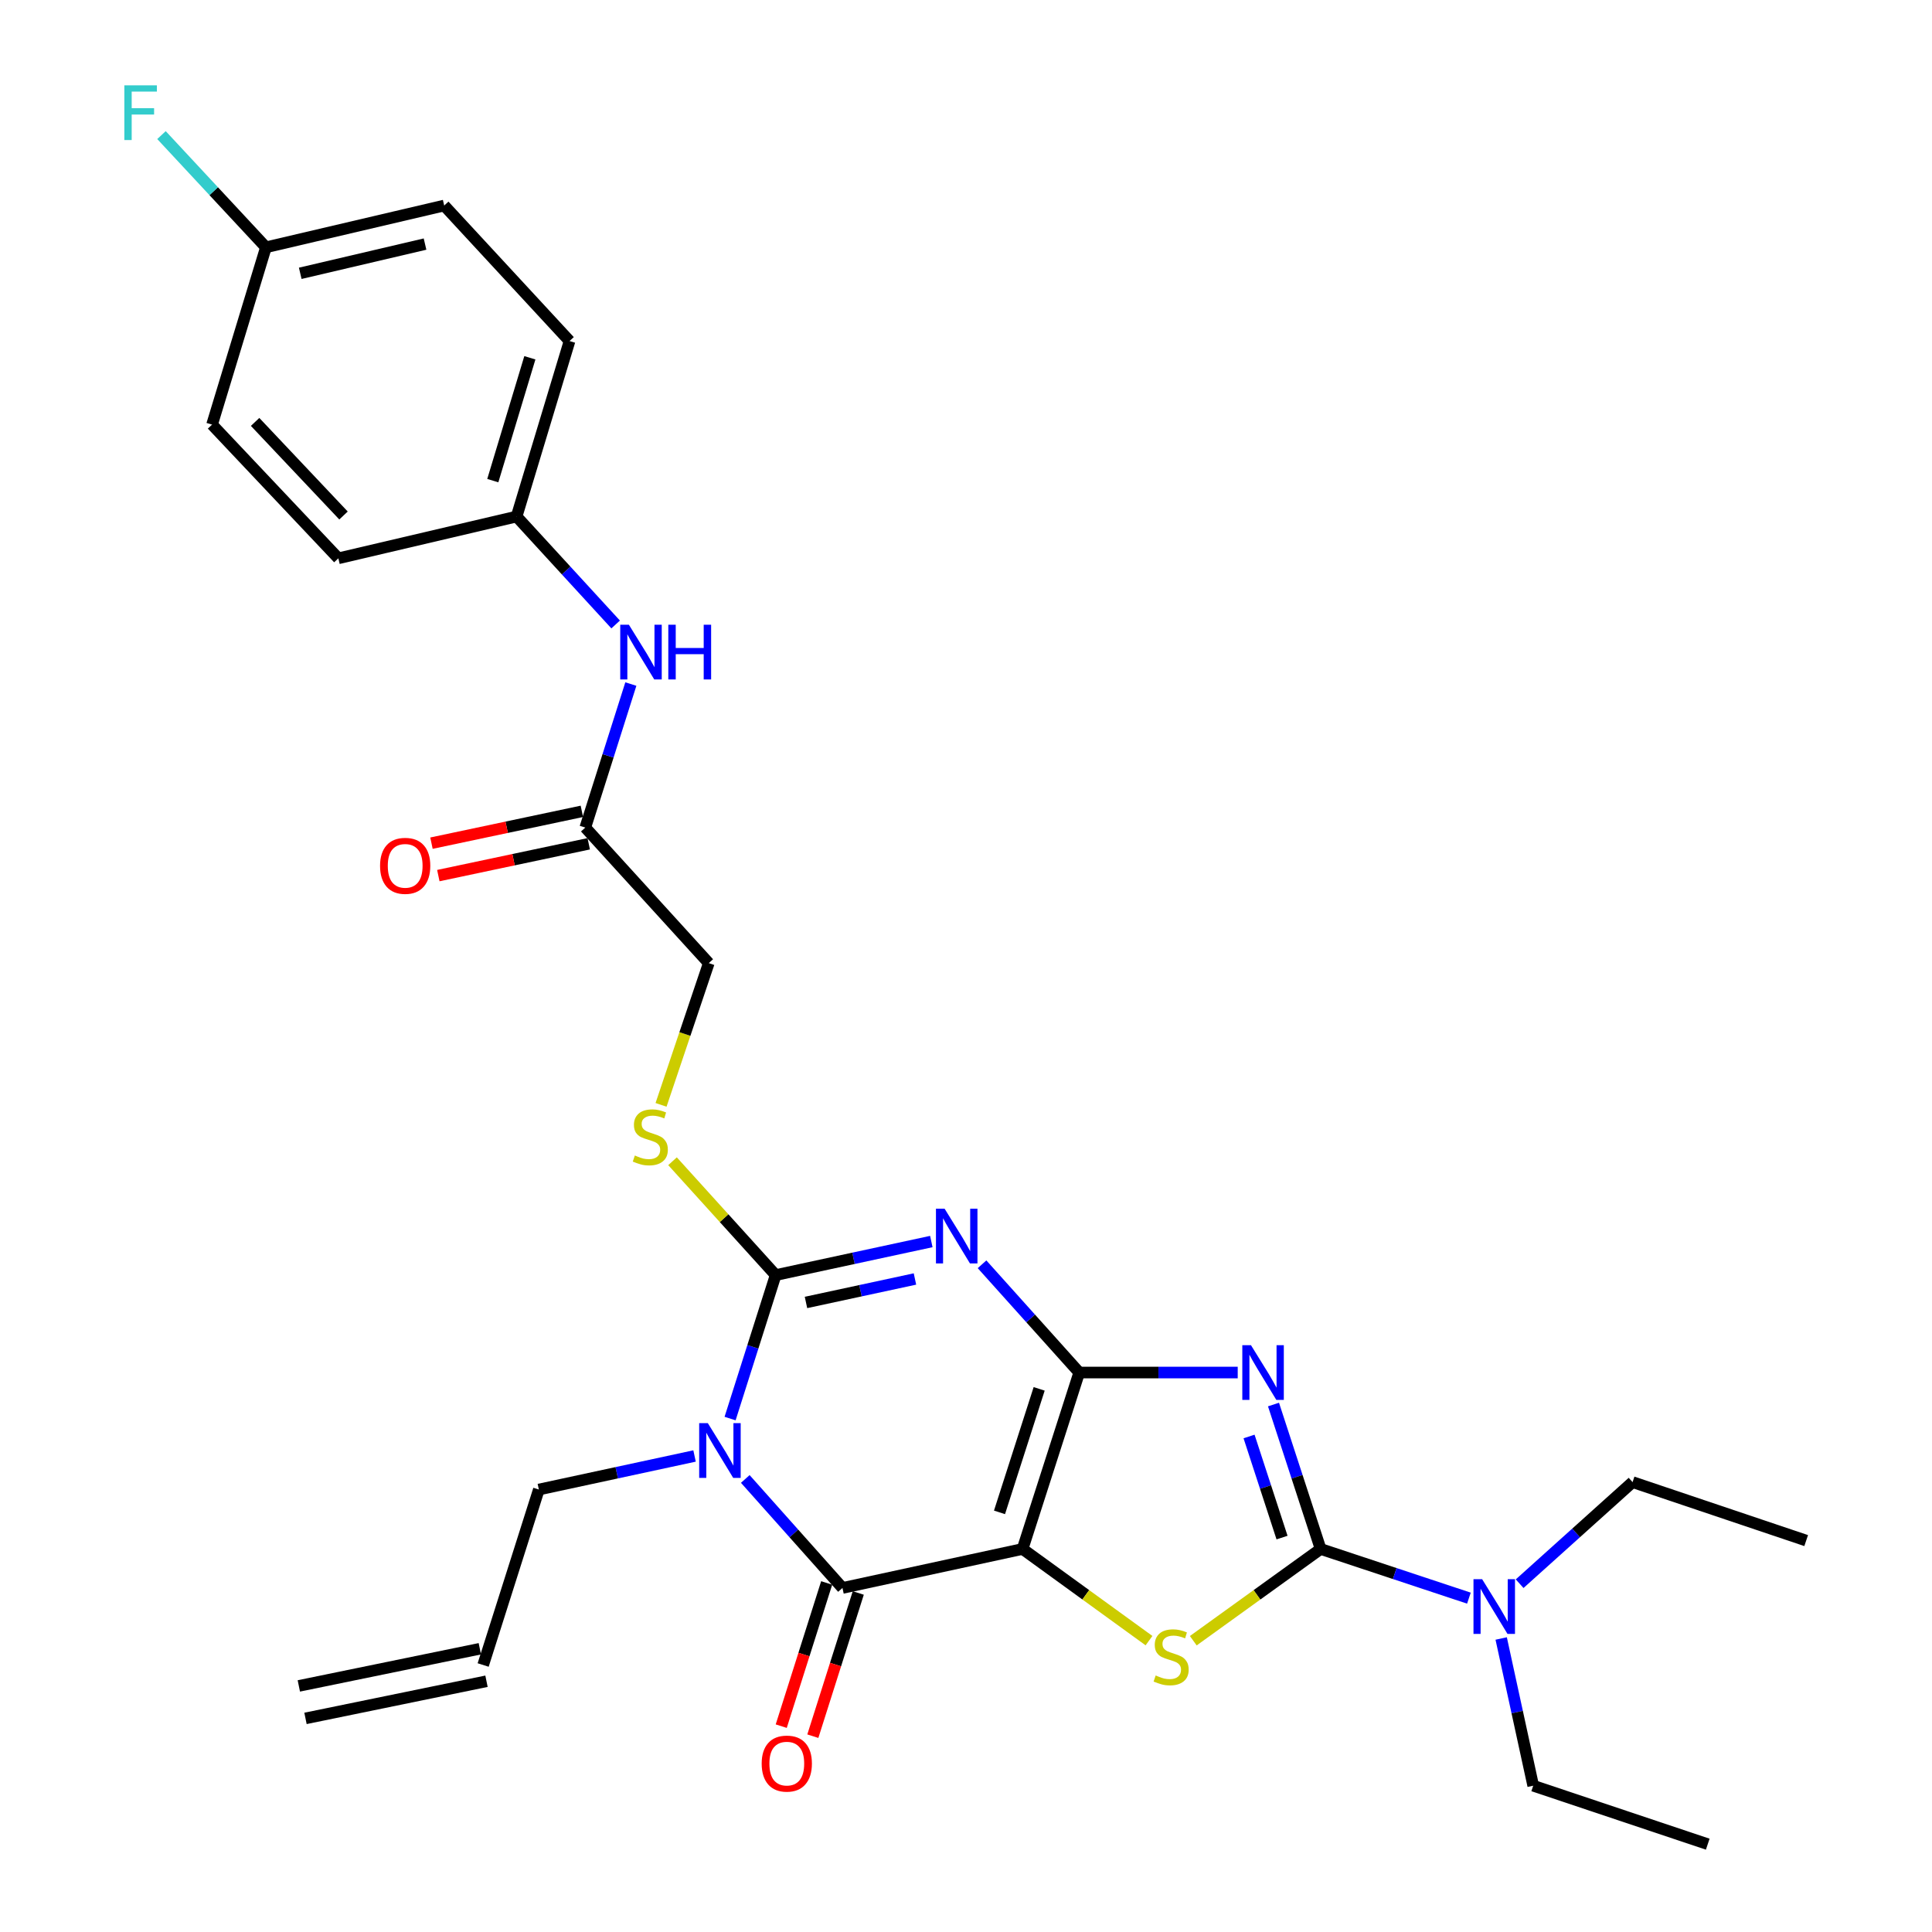 <?xml version='1.0' encoding='iso-8859-1'?>
<svg version='1.1' baseProfile='full'
              xmlns='http://www.w3.org/2000/svg'
                      xmlns:rdkit='http://www.rdkit.org/xml'
                      xmlns:xlink='http://www.w3.org/1999/xlink'
                  xml:space='preserve'
width='1000px' height='1000px' viewBox='0 0 1000 1000'>
<!-- END OF HEADER -->
<rect style='opacity:1.0;fill:#FFFFFF;stroke:none' width='1000' height='1000' x='0' y='0'> </rect>
<path class='bond-0' d='M 558.606,710.422 L 529.281,801.743' style='fill:none;fill-rule:evenodd;stroke:#000000;stroke-width:6px;stroke-linecap:butt;stroke-linejoin:miter;stroke-opacity:1' />
<path class='bond-0' d='M 537.869,718.874 L 517.341,782.799' style='fill:none;fill-rule:evenodd;stroke:#000000;stroke-width:6px;stroke-linecap:butt;stroke-linejoin:miter;stroke-opacity:1' />
<path class='bond-1' d='M 558.606,710.422 L 533.454,682.408' style='fill:none;fill-rule:evenodd;stroke:#000000;stroke-width:6px;stroke-linecap:butt;stroke-linejoin:miter;stroke-opacity:1' />
<path class='bond-1' d='M 533.454,682.408 L 508.302,654.394' style='fill:none;fill-rule:evenodd;stroke:#0000FF;stroke-width:6px;stroke-linecap:butt;stroke-linejoin:miter;stroke-opacity:1' />
<path class='bond-2' d='M 558.606,710.422 L 599.623,710.422' style='fill:none;fill-rule:evenodd;stroke:#000000;stroke-width:6px;stroke-linecap:butt;stroke-linejoin:miter;stroke-opacity:1' />
<path class='bond-2' d='M 599.623,710.422 L 640.64,710.422' style='fill:none;fill-rule:evenodd;stroke:#0000FF;stroke-width:6px;stroke-linecap:butt;stroke-linejoin:miter;stroke-opacity:1' />
<path class='bond-5' d='M 529.281,801.743 L 436.063,821.926' style='fill:none;fill-rule:evenodd;stroke:#000000;stroke-width:6px;stroke-linecap:butt;stroke-linejoin:miter;stroke-opacity:1' />
<path class='bond-7' d='M 529.281,801.743 L 562.002,825.467' style='fill:none;fill-rule:evenodd;stroke:#000000;stroke-width:6px;stroke-linecap:butt;stroke-linejoin:miter;stroke-opacity:1' />
<path class='bond-7' d='M 562.002,825.467 L 594.723,849.19' style='fill:none;fill-rule:evenodd;stroke:#CCCC00;stroke-width:6px;stroke-linecap:butt;stroke-linejoin:miter;stroke-opacity:1' />
<path class='bond-4' d='M 482.053,642.619 L 441.764,651.3' style='fill:none;fill-rule:evenodd;stroke:#0000FF;stroke-width:6px;stroke-linecap:butt;stroke-linejoin:miter;stroke-opacity:1' />
<path class='bond-4' d='M 441.764,651.3 L 401.475,659.981' style='fill:none;fill-rule:evenodd;stroke:#000000;stroke-width:6px;stroke-linecap:butt;stroke-linejoin:miter;stroke-opacity:1' />
<path class='bond-4' d='M 473.58,661.999 L 445.378,668.075' style='fill:none;fill-rule:evenodd;stroke:#0000FF;stroke-width:6px;stroke-linecap:butt;stroke-linejoin:miter;stroke-opacity:1' />
<path class='bond-4' d='M 445.378,668.075 L 417.176,674.152' style='fill:none;fill-rule:evenodd;stroke:#000000;stroke-width:6px;stroke-linecap:butt;stroke-linejoin:miter;stroke-opacity:1' />
<path class='bond-6' d='M 659.162,726.984 L 671.357,764.364' style='fill:none;fill-rule:evenodd;stroke:#0000FF;stroke-width:6px;stroke-linecap:butt;stroke-linejoin:miter;stroke-opacity:1' />
<path class='bond-6' d='M 671.357,764.364 L 683.551,801.743' style='fill:none;fill-rule:evenodd;stroke:#000000;stroke-width:6px;stroke-linecap:butt;stroke-linejoin:miter;stroke-opacity:1' />
<path class='bond-6' d='M 646.506,743.52 L 655.043,769.686' style='fill:none;fill-rule:evenodd;stroke:#0000FF;stroke-width:6px;stroke-linecap:butt;stroke-linejoin:miter;stroke-opacity:1' />
<path class='bond-6' d='M 655.043,769.686 L 663.579,795.852' style='fill:none;fill-rule:evenodd;stroke:#000000;stroke-width:6px;stroke-linecap:butt;stroke-linejoin:miter;stroke-opacity:1' />
<path class='bond-3' d='M 377.89,734.245 L 389.683,697.113' style='fill:none;fill-rule:evenodd;stroke:#0000FF;stroke-width:6px;stroke-linecap:butt;stroke-linejoin:miter;stroke-opacity:1' />
<path class='bond-3' d='M 389.683,697.113 L 401.475,659.981' style='fill:none;fill-rule:evenodd;stroke:#000000;stroke-width:6px;stroke-linecap:butt;stroke-linejoin:miter;stroke-opacity:1' />
<path class='bond-13' d='M 359.5,753.617 L 319.207,762.298' style='fill:none;fill-rule:evenodd;stroke:#0000FF;stroke-width:6px;stroke-linecap:butt;stroke-linejoin:miter;stroke-opacity:1' />
<path class='bond-13' d='M 319.207,762.298 L 278.913,770.979' style='fill:none;fill-rule:evenodd;stroke:#000000;stroke-width:6px;stroke-linecap:butt;stroke-linejoin:miter;stroke-opacity:1' />
<path class='bond-30' d='M 385.759,765.505 L 410.911,793.716' style='fill:none;fill-rule:evenodd;stroke:#0000FF;stroke-width:6px;stroke-linecap:butt;stroke-linejoin:miter;stroke-opacity:1' />
<path class='bond-30' d='M 410.911,793.716 L 436.063,821.926' style='fill:none;fill-rule:evenodd;stroke:#000000;stroke-width:6px;stroke-linecap:butt;stroke-linejoin:miter;stroke-opacity:1' />
<path class='bond-8' d='M 401.475,659.981 L 374.786,630.518' style='fill:none;fill-rule:evenodd;stroke:#000000;stroke-width:6px;stroke-linecap:butt;stroke-linejoin:miter;stroke-opacity:1' />
<path class='bond-8' d='M 374.786,630.518 L 348.096,601.056' style='fill:none;fill-rule:evenodd;stroke:#CCCC00;stroke-width:6px;stroke-linecap:butt;stroke-linejoin:miter;stroke-opacity:1' />
<path class='bond-11' d='M 427.884,819.331 L 416.125,856.392' style='fill:none;fill-rule:evenodd;stroke:#000000;stroke-width:6px;stroke-linecap:butt;stroke-linejoin:miter;stroke-opacity:1' />
<path class='bond-11' d='M 416.125,856.392 L 404.365,893.454' style='fill:none;fill-rule:evenodd;stroke:#FF0000;stroke-width:6px;stroke-linecap:butt;stroke-linejoin:miter;stroke-opacity:1' />
<path class='bond-11' d='M 444.241,824.521 L 432.481,861.582' style='fill:none;fill-rule:evenodd;stroke:#000000;stroke-width:6px;stroke-linecap:butt;stroke-linejoin:miter;stroke-opacity:1' />
<path class='bond-11' d='M 432.481,861.582 L 420.721,898.644' style='fill:none;fill-rule:evenodd;stroke:#FF0000;stroke-width:6px;stroke-linecap:butt;stroke-linejoin:miter;stroke-opacity:1' />
<path class='bond-9' d='M 683.551,801.743 L 721.929,814.471' style='fill:none;fill-rule:evenodd;stroke:#000000;stroke-width:6px;stroke-linecap:butt;stroke-linejoin:miter;stroke-opacity:1' />
<path class='bond-9' d='M 721.929,814.471 L 760.307,827.198' style='fill:none;fill-rule:evenodd;stroke:#0000FF;stroke-width:6px;stroke-linecap:butt;stroke-linejoin:miter;stroke-opacity:1' />
<path class='bond-29' d='M 683.551,801.743 L 650.596,825.489' style='fill:none;fill-rule:evenodd;stroke:#000000;stroke-width:6px;stroke-linecap:butt;stroke-linejoin:miter;stroke-opacity:1' />
<path class='bond-29' d='M 650.596,825.489 L 617.642,849.234' style='fill:none;fill-rule:evenodd;stroke:#CCCC00;stroke-width:6px;stroke-linecap:butt;stroke-linejoin:miter;stroke-opacity:1' />
<path class='bond-15' d='M 342.154,571.875 L 354.506,535.194' style='fill:none;fill-rule:evenodd;stroke:#CCCC00;stroke-width:6px;stroke-linecap:butt;stroke-linejoin:miter;stroke-opacity:1' />
<path class='bond-15' d='M 354.506,535.194 L 366.859,498.513' style='fill:none;fill-rule:evenodd;stroke:#000000;stroke-width:6px;stroke-linecap:butt;stroke-linejoin:miter;stroke-opacity:1' />
<path class='bond-25' d='M 786.561,819.719 L 815.79,793.428' style='fill:none;fill-rule:evenodd;stroke:#0000FF;stroke-width:6px;stroke-linecap:butt;stroke-linejoin:miter;stroke-opacity:1' />
<path class='bond-25' d='M 815.79,793.428 L 845.019,767.137' style='fill:none;fill-rule:evenodd;stroke:#000000;stroke-width:6px;stroke-linecap:butt;stroke-linejoin:miter;stroke-opacity:1' />
<path class='bond-26' d='M 777.01,848.077 L 785.298,886.177' style='fill:none;fill-rule:evenodd;stroke:#0000FF;stroke-width:6px;stroke-linecap:butt;stroke-linejoin:miter;stroke-opacity:1' />
<path class='bond-26' d='M 785.298,886.177 L 793.586,924.277' style='fill:none;fill-rule:evenodd;stroke:#000000;stroke-width:6px;stroke-linecap:butt;stroke-linejoin:miter;stroke-opacity:1' />
<path class='bond-10' d='M 302.947,428.347 L 366.859,498.513' style='fill:none;fill-rule:evenodd;stroke:#000000;stroke-width:6px;stroke-linecap:butt;stroke-linejoin:miter;stroke-opacity:1' />
<path class='bond-12' d='M 302.947,428.347 L 314.736,391.205' style='fill:none;fill-rule:evenodd;stroke:#000000;stroke-width:6px;stroke-linecap:butt;stroke-linejoin:miter;stroke-opacity:1' />
<path class='bond-12' d='M 314.736,391.205 L 326.526,354.064' style='fill:none;fill-rule:evenodd;stroke:#0000FF;stroke-width:6px;stroke-linecap:butt;stroke-linejoin:miter;stroke-opacity:1' />
<path class='bond-14' d='M 301.171,419.952 L 262.248,428.187' style='fill:none;fill-rule:evenodd;stroke:#000000;stroke-width:6px;stroke-linecap:butt;stroke-linejoin:miter;stroke-opacity:1' />
<path class='bond-14' d='M 262.248,428.187 L 223.326,436.422' style='fill:none;fill-rule:evenodd;stroke:#FF0000;stroke-width:6px;stroke-linecap:butt;stroke-linejoin:miter;stroke-opacity:1' />
<path class='bond-14' d='M 304.723,436.741 L 265.801,444.976' style='fill:none;fill-rule:evenodd;stroke:#000000;stroke-width:6px;stroke-linecap:butt;stroke-linejoin:miter;stroke-opacity:1' />
<path class='bond-14' d='M 265.801,444.976 L 226.878,453.211' style='fill:none;fill-rule:evenodd;stroke:#FF0000;stroke-width:6px;stroke-linecap:butt;stroke-linejoin:miter;stroke-opacity:1' />
<path class='bond-18' d='M 318.656,323.223 L 293.021,295.289' style='fill:none;fill-rule:evenodd;stroke:#0000FF;stroke-width:6px;stroke-linecap:butt;stroke-linejoin:miter;stroke-opacity:1' />
<path class='bond-18' d='M 293.021,295.289 L 267.387,267.355' style='fill:none;fill-rule:evenodd;stroke:#000000;stroke-width:6px;stroke-linecap:butt;stroke-linejoin:miter;stroke-opacity:1' />
<path class='bond-16' d='M 278.913,770.979 L 250.084,861.804' style='fill:none;fill-rule:evenodd;stroke:#000000;stroke-width:6px;stroke-linecap:butt;stroke-linejoin:miter;stroke-opacity:1' />
<path class='bond-17' d='M 248.359,853.399 L 154.674,872.628' style='fill:none;fill-rule:evenodd;stroke:#000000;stroke-width:6px;stroke-linecap:butt;stroke-linejoin:miter;stroke-opacity:1' />
<path class='bond-17' d='M 251.809,870.209 L 158.124,889.438' style='fill:none;fill-rule:evenodd;stroke:#000000;stroke-width:6px;stroke-linecap:butt;stroke-linejoin:miter;stroke-opacity:1' />
<path class='bond-21' d='M 267.387,267.355 L 175.132,288.987' style='fill:none;fill-rule:evenodd;stroke:#000000;stroke-width:6px;stroke-linecap:butt;stroke-linejoin:miter;stroke-opacity:1' />
<path class='bond-22' d='M 267.387,267.355 L 294.796,176.52' style='fill:none;fill-rule:evenodd;stroke:#000000;stroke-width:6px;stroke-linecap:butt;stroke-linejoin:miter;stroke-opacity:1' />
<path class='bond-22' d='M 255.07,248.773 L 274.256,185.188' style='fill:none;fill-rule:evenodd;stroke:#000000;stroke-width:6px;stroke-linecap:butt;stroke-linejoin:miter;stroke-opacity:1' />
<path class='bond-19' d='M 137.647,128.005 L 229.921,106.383' style='fill:none;fill-rule:evenodd;stroke:#000000;stroke-width:6px;stroke-linecap:butt;stroke-linejoin:miter;stroke-opacity:1' />
<path class='bond-19' d='M 155.403,141.469 L 219.995,126.334' style='fill:none;fill-rule:evenodd;stroke:#000000;stroke-width:6px;stroke-linecap:butt;stroke-linejoin:miter;stroke-opacity:1' />
<path class='bond-20' d='M 137.647,128.005 L 110.614,98.966' style='fill:none;fill-rule:evenodd;stroke:#000000;stroke-width:6px;stroke-linecap:butt;stroke-linejoin:miter;stroke-opacity:1' />
<path class='bond-20' d='M 110.614,98.966 L 83.581,69.926' style='fill:none;fill-rule:evenodd;stroke:#33CCCC;stroke-width:6px;stroke-linecap:butt;stroke-linejoin:miter;stroke-opacity:1' />
<path class='bond-31' d='M 137.647,128.005 L 109.761,219.783' style='fill:none;fill-rule:evenodd;stroke:#000000;stroke-width:6px;stroke-linecap:butt;stroke-linejoin:miter;stroke-opacity:1' />
<path class='bond-24' d='M 175.132,288.987 L 109.761,219.783' style='fill:none;fill-rule:evenodd;stroke:#000000;stroke-width:6px;stroke-linecap:butt;stroke-linejoin:miter;stroke-opacity:1' />
<path class='bond-24' d='M 177.801,266.822 L 132.042,218.38' style='fill:none;fill-rule:evenodd;stroke:#000000;stroke-width:6px;stroke-linecap:butt;stroke-linejoin:miter;stroke-opacity:1' />
<path class='bond-23' d='M 294.796,176.52 L 229.921,106.383' style='fill:none;fill-rule:evenodd;stroke:#000000;stroke-width:6px;stroke-linecap:butt;stroke-linejoin:miter;stroke-opacity:1' />
<path class='bond-28' d='M 845.019,767.137 L 934.872,797.406' style='fill:none;fill-rule:evenodd;stroke:#000000;stroke-width:6px;stroke-linecap:butt;stroke-linejoin:miter;stroke-opacity:1' />
<path class='bond-27' d='M 793.586,924.277 L 883.925,954.545' style='fill:none;fill-rule:evenodd;stroke:#000000;stroke-width:6px;stroke-linecap:butt;stroke-linejoin:miter;stroke-opacity:1' />
<path  class='atom-2' d='M 488.929 625.629
L 498.209 640.629
Q 499.129 642.109, 500.609 644.789
Q 502.089 647.469, 502.169 647.629
L 502.169 625.629
L 505.929 625.629
L 505.929 653.949
L 502.049 653.949
L 492.089 637.549
Q 490.929 635.629, 489.689 633.429
Q 488.489 631.229, 488.129 630.549
L 488.129 653.949
L 484.449 653.949
L 484.449 625.629
L 488.929 625.629
' fill='#0000FF'/>
<path  class='atom-3' d='M 647.499 696.262
L 656.779 711.262
Q 657.699 712.742, 659.179 715.422
Q 660.659 718.102, 660.739 718.262
L 660.739 696.262
L 664.499 696.262
L 664.499 724.582
L 660.619 724.582
L 650.659 708.182
Q 649.499 706.262, 648.259 704.062
Q 647.059 701.862, 646.699 701.182
L 646.699 724.582
L 643.019 724.582
L 643.019 696.262
L 647.499 696.262
' fill='#0000FF'/>
<path  class='atom-4' d='M 366.377 736.627
L 375.657 751.627
Q 376.577 753.107, 378.057 755.787
Q 379.537 758.467, 379.617 758.627
L 379.617 736.627
L 383.377 736.627
L 383.377 764.947
L 379.497 764.947
L 369.537 748.547
Q 368.377 746.627, 367.137 744.427
Q 365.937 742.227, 365.577 741.547
L 365.577 764.947
L 361.897 764.947
L 361.897 736.627
L 366.377 736.627
' fill='#0000FF'/>
<path  class='atom-8' d='M 598.178 867.215
Q 598.498 867.335, 599.818 867.895
Q 601.138 868.455, 602.578 868.815
Q 604.058 869.135, 605.498 869.135
Q 608.178 869.135, 609.738 867.855
Q 611.298 866.535, 611.298 864.255
Q 611.298 862.695, 610.498 861.735
Q 609.738 860.775, 608.538 860.255
Q 607.338 859.735, 605.338 859.135
Q 602.818 858.375, 601.298 857.655
Q 599.818 856.935, 598.738 855.415
Q 597.698 853.895, 597.698 851.335
Q 597.698 847.775, 600.098 845.575
Q 602.538 843.375, 607.338 843.375
Q 610.618 843.375, 614.338 844.935
L 613.418 848.015
Q 610.018 846.615, 607.458 846.615
Q 604.698 846.615, 603.178 847.775
Q 601.658 848.895, 601.698 850.855
Q 601.698 852.375, 602.458 853.295
Q 603.258 854.215, 604.378 854.735
Q 605.538 855.255, 607.458 855.855
Q 610.018 856.655, 611.538 857.455
Q 613.058 858.255, 614.138 859.895
Q 615.258 861.495, 615.258 864.255
Q 615.258 868.175, 612.618 870.295
Q 610.018 872.375, 605.658 872.375
Q 603.138 872.375, 601.218 871.815
Q 599.338 871.295, 597.098 870.375
L 598.178 867.215
' fill='#CCCC00'/>
<path  class='atom-9' d='M 328.6 598.086
Q 328.92 598.206, 330.24 598.766
Q 331.56 599.326, 333 599.686
Q 334.48 600.006, 335.92 600.006
Q 338.6 600.006, 340.16 598.726
Q 341.72 597.406, 341.72 595.126
Q 341.72 593.566, 340.92 592.606
Q 340.16 591.646, 338.96 591.126
Q 337.76 590.606, 335.76 590.006
Q 333.24 589.246, 331.72 588.526
Q 330.24 587.806, 329.16 586.286
Q 328.12 584.766, 328.12 582.206
Q 328.12 578.646, 330.52 576.446
Q 332.96 574.246, 337.76 574.246
Q 341.04 574.246, 344.76 575.806
L 343.84 578.886
Q 340.44 577.486, 337.88 577.486
Q 335.12 577.486, 333.6 578.646
Q 332.08 579.766, 332.12 581.726
Q 332.12 583.246, 332.88 584.166
Q 333.68 585.086, 334.8 585.606
Q 335.96 586.126, 337.88 586.726
Q 340.44 587.526, 341.96 588.326
Q 343.48 589.126, 344.56 590.766
Q 345.68 592.366, 345.68 595.126
Q 345.68 599.046, 343.04 601.166
Q 340.44 603.246, 336.08 603.246
Q 333.56 603.246, 331.64 602.686
Q 329.76 602.166, 327.52 601.246
L 328.6 598.086
' fill='#CCCC00'/>
<path  class='atom-10' d='M 767.153 817.385
L 776.433 832.385
Q 777.353 833.865, 778.833 836.545
Q 780.313 839.225, 780.393 839.385
L 780.393 817.385
L 784.153 817.385
L 784.153 845.705
L 780.273 845.705
L 770.313 829.305
Q 769.153 827.385, 767.913 825.185
Q 766.713 822.985, 766.353 822.305
L 766.353 845.705
L 762.673 845.705
L 762.673 817.385
L 767.153 817.385
' fill='#0000FF'/>
<path  class='atom-12' d='M 394.243 912.831
Q 394.243 906.031, 397.603 902.231
Q 400.963 898.431, 407.243 898.431
Q 413.523 898.431, 416.883 902.231
Q 420.243 906.031, 420.243 912.831
Q 420.243 919.711, 416.843 923.631
Q 413.443 927.511, 407.243 927.511
Q 401.003 927.511, 397.603 923.631
Q 394.243 919.751, 394.243 912.831
M 407.243 924.311
Q 411.563 924.311, 413.883 921.431
Q 416.243 918.511, 416.243 912.831
Q 416.243 907.271, 413.883 904.471
Q 411.563 901.631, 407.243 901.631
Q 402.923 901.631, 400.563 904.431
Q 398.243 907.231, 398.243 912.831
Q 398.243 918.551, 400.563 921.431
Q 402.923 924.311, 407.243 924.311
' fill='#FF0000'/>
<path  class='atom-13' d='M 325.516 323.361
L 334.796 338.361
Q 335.716 339.841, 337.196 342.521
Q 338.676 345.201, 338.756 345.361
L 338.756 323.361
L 342.516 323.361
L 342.516 351.681
L 338.636 351.681
L 328.676 335.281
Q 327.516 333.361, 326.276 331.161
Q 325.076 328.961, 324.716 328.281
L 324.716 351.681
L 321.036 351.681
L 321.036 323.361
L 325.516 323.361
' fill='#0000FF'/>
<path  class='atom-13' d='M 345.916 323.361
L 349.756 323.361
L 349.756 335.401
L 364.236 335.401
L 364.236 323.361
L 368.076 323.361
L 368.076 351.681
L 364.236 351.681
L 364.236 338.601
L 349.756 338.601
L 349.756 351.681
L 345.916 351.681
L 345.916 323.361
' fill='#0000FF'/>
<path  class='atom-15' d='M 196.72 448.151
Q 196.72 441.351, 200.08 437.551
Q 203.44 433.751, 209.72 433.751
Q 216 433.751, 219.36 437.551
Q 222.72 441.351, 222.72 448.151
Q 222.72 455.031, 219.32 458.951
Q 215.92 462.831, 209.72 462.831
Q 203.48 462.831, 200.08 458.951
Q 196.72 455.071, 196.72 448.151
M 209.72 459.631
Q 214.04 459.631, 216.36 456.751
Q 218.72 453.831, 218.72 448.151
Q 218.72 442.591, 216.36 439.791
Q 214.04 436.951, 209.72 436.951
Q 205.4 436.951, 203.04 439.751
Q 200.72 442.551, 200.72 448.151
Q 200.72 453.871, 203.04 456.751
Q 205.4 459.631, 209.72 459.631
' fill='#FF0000'/>
<path  class='atom-21' d='M 64.361 44.165
L 81.201 44.165
L 81.201 47.405
L 68.161 47.405
L 68.161 56.005
L 79.761 56.005
L 79.761 59.285
L 68.161 59.285
L 68.161 72.485
L 64.361 72.485
L 64.361 44.165
' fill='#33CCCC'/>
</svg>
